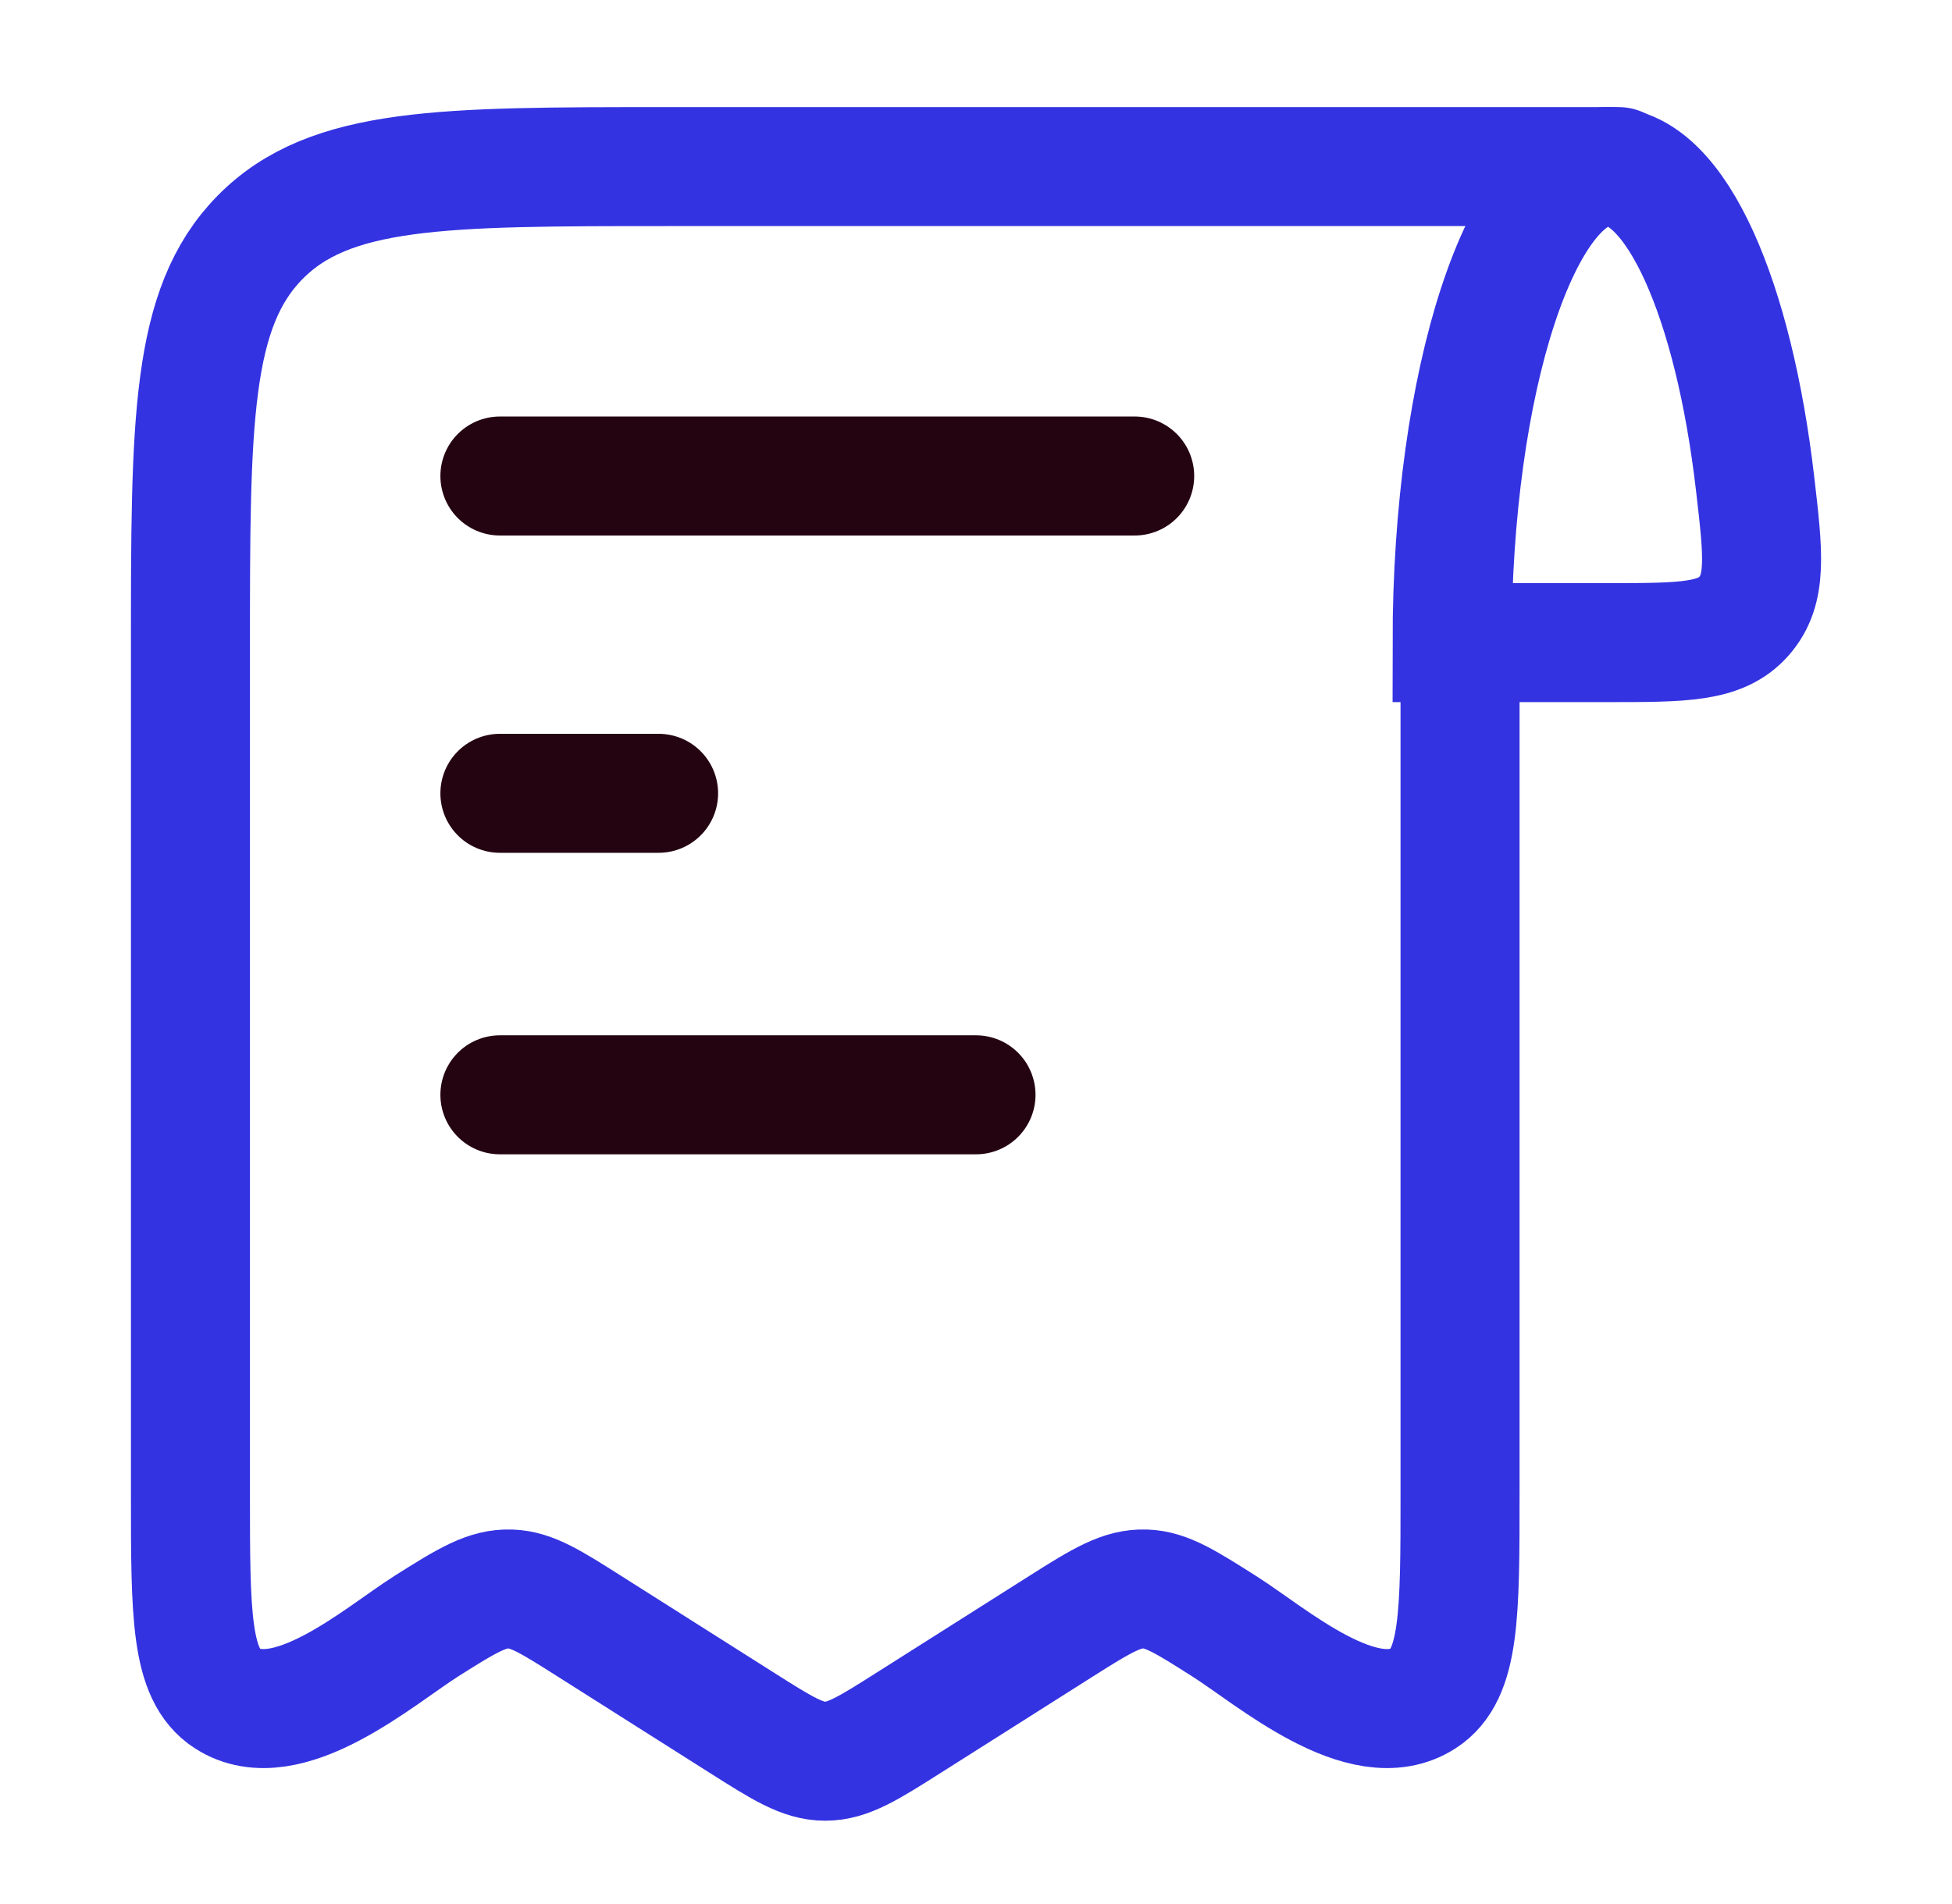 <?xml version="1.0" encoding="UTF-8"?> <svg xmlns="http://www.w3.org/2000/svg" width="41" height="40" viewBox="0 0 41 40" fill="none"><path d="M33.776 3.5C31.967 3.5 30.5 7.977 30.5 13.5H33.776C35.355 13.5 36.144 13.5 36.633 12.941C37.122 12.382 37.037 11.646 36.866 10.173C36.417 6.286 35.203 3.5 33.776 3.5Z" stroke="#3433E2" stroke-width="2.5"></path><path d="M30.667 13.641V31.382C30.667 33.914 30.667 35.18 29.897 35.678C28.639 36.493 26.694 34.785 25.715 34.165C24.907 33.652 24.503 33.396 24.054 33.382C23.57 33.365 23.158 33.611 22.285 34.165L19.1 36.183C18.241 36.728 17.811 37 17.333 37C16.855 37 16.426 36.728 15.567 36.183L12.382 34.165C11.574 33.652 11.169 33.396 10.721 33.382C10.236 33.365 9.825 33.611 8.951 34.165C7.973 34.785 6.028 36.493 4.77 35.678C4 35.18 4 33.914 4 31.382V13.641C4 8.86 4 6.47 5.464 4.985C6.929 3.5 9.286 3.5 14 3.5H34" stroke="#3433E2" stroke-width="2.5" stroke-linecap="round" stroke-linejoin="round"></path><path d="M10.5 10H23.833" stroke="#250412" stroke-width="2.5" stroke-linecap="round" stroke-linejoin="round"></path><path d="M10.5 23H20.5" stroke="#250412" stroke-width="2.5" stroke-linecap="round" stroke-linejoin="round"></path><path d="M13.833 16.666H10.5" stroke="#250412" stroke-width="2.5" stroke-linecap="round" stroke-linejoin="round"></path></svg> 